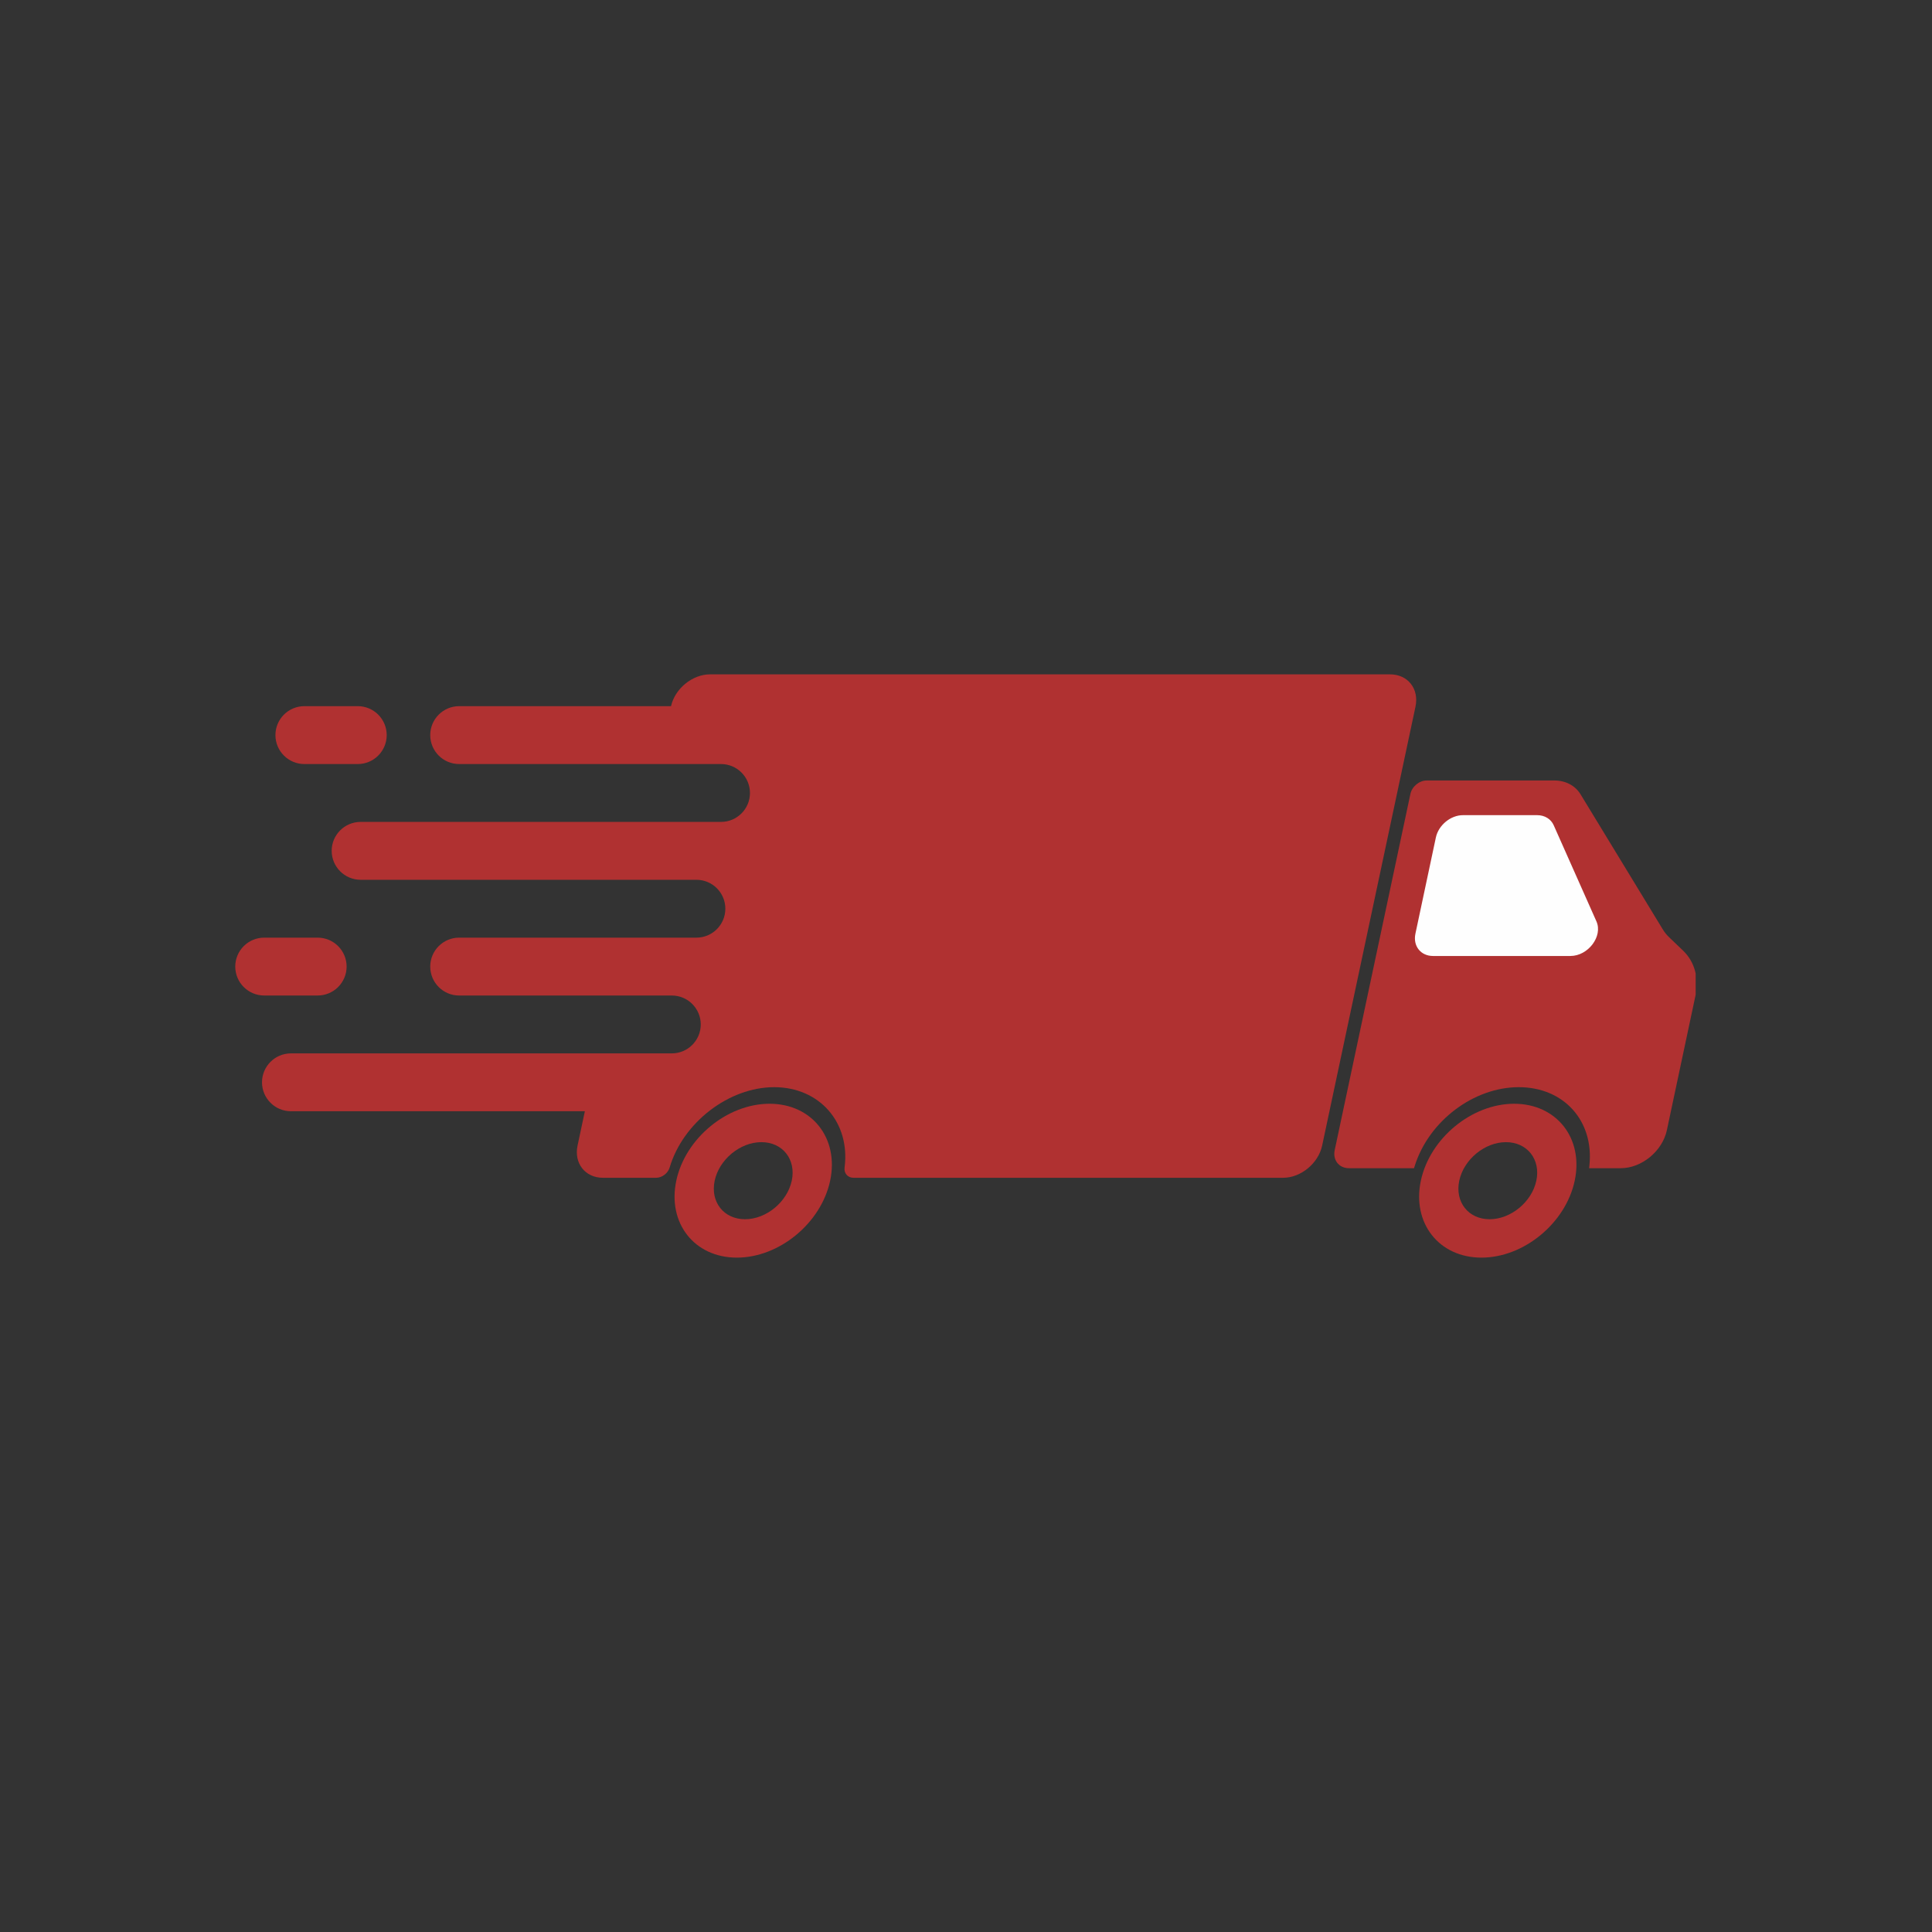 <svg xmlns="http://www.w3.org/2000/svg" xmlns:xlink="http://www.w3.org/1999/xlink" width="500" zoomAndPan="magnify" viewBox="0 0 375 375" height="500" preserveAspectRatio="xMidYMid meet" version="1.0"><rect x="0" y="0" width="375" height="375" fill="#333333" stroke="none"/><defs><clipPath id="27e4c9a8f6"><path d="M 50 130.891 L 275 130.891 L 275 229 L 50 229 Z M 50 130.891" clip-rule="nonzero"></path></clipPath><clipPath id="b672c93aa6"><path d="M 258.945 151.469 L 329.129 151.469 L 329.129 226.781 L 258.945 226.781 Z M 258.945 151.469" clip-rule="nonzero"></path></clipPath><clipPath id="46c4199c9a"><path d="M 275.398 214.195 L 306 214.195 L 306 244.105 L 275.398 244.105 Z M 275.398 214.195" clip-rule="nonzero"></path></clipPath><clipPath id="0247c24ab4"><path d="M 130.871 214.195 L 161.48 214.195 L 161.48 244.105 L 130.871 244.105 Z M 130.871 214.195" clip-rule="nonzero"></path></clipPath><clipPath id="259b286acd"><path d="M 45.629 181 L 68 181 L 68 194 L 45.629 194 Z M 45.629 181" clip-rule="nonzero"></path></clipPath></defs><g clip-path="url(#27e4c9a8f6)"><path fill="#b03131" d="M 274.746 137.156 L 256.629 222.352 C 255.898 225.801 252.496 228.609 249.047 228.609 L 165.68 228.609 C 164.559 228.609 163.785 227.746 163.93 226.633 C 165.074 217.883 159.078 211.02 150.27 211.02 C 141.488 211.02 132.582 217.859 129.984 226.598 C 129.66 227.723 128.504 228.609 127.355 228.609 L 117.047 228.609 C 113.586 228.609 111.375 225.801 112.105 222.352 L 113.52 215.691 L 56.473 215.691 C 53.371 215.691 50.855 213.176 50.855 210.078 C 50.855 206.977 53.371 204.461 56.473 204.461 L 130.402 204.461 C 133.5 204.461 136.016 201.945 136.016 198.844 C 136.016 195.746 133.5 193.23 130.402 193.23 L 89.121 193.23 C 86.023 193.23 83.508 190.711 83.508 187.613 C 83.508 184.512 86.023 181.996 89.121 181.996 L 135.176 181.996 C 138.273 181.996 140.789 179.48 140.789 176.379 C 140.789 173.281 138.273 170.766 135.176 170.766 L 69.996 170.766 C 66.895 170.766 64.379 168.246 64.379 165.148 C 64.379 162.047 66.895 159.531 69.996 159.531 L 139.949 159.531 C 143.047 159.531 145.566 157.016 145.566 153.914 C 145.566 150.816 143.047 148.301 139.949 148.301 L 89.121 148.301 C 86.023 148.301 83.508 145.785 83.508 142.684 C 83.508 139.582 86.023 137.066 89.121 137.066 L 130.246 137.066 C 131.008 133.652 134.398 130.891 137.816 130.891 L 269.805 130.891 C 273.266 130.891 275.477 133.699 274.746 137.156" fill-opacity="1" fill-rule="nonzero"></path></g><g clip-path="url(#b672c93aa6)"><path fill="#b03131" d="M 326.691 184.523 L 323.98 181.926 C 323.5 181.473 323.074 180.938 322.711 180.336 L 306.785 154.176 C 305.742 152.469 303.875 151.488 301.652 151.488 L 276.93 151.488 C 275.484 151.488 274.062 152.664 273.758 154.105 L 259.066 223.23 C 258.652 225.168 259.895 226.746 261.832 226.746 L 274.457 226.746 L 274.617 226.242 C 277.379 217.562 286.051 211.02 294.793 211.02 C 303.539 211.02 309.43 217.562 308.5 226.242 L 308.445 226.746 L 314.59 226.746 C 318.66 226.746 322.672 223.434 323.539 219.367 L 329.074 193.32 C 329.809 189.875 328.938 186.668 326.691 184.523" fill-opacity="1" fill-rule="nonzero"></path></g><g clip-path="url(#46c4199c9a)"><path fill="#b03131" d="M 289.129 236.652 C 285.008 236.652 282.363 233.297 283.242 229.172 C 284.117 225.047 288.188 221.691 292.309 221.691 C 296.434 221.691 299.078 225.047 298.203 229.172 C 297.324 233.297 293.254 236.652 289.129 236.652 Z M 293.895 214.238 C 285.66 214.238 277.539 220.938 275.785 229.172 C 274.039 237.406 279.312 244.105 287.547 244.105 C 295.781 244.105 303.902 237.406 305.652 229.172 C 307.402 220.938 302.129 214.238 293.895 214.238" fill-opacity="1" fill-rule="nonzero"></path></g><g clip-path="url(#0247c24ab4)"><path fill="#b03131" d="M 144.609 236.652 C 140.484 236.652 137.844 233.297 138.719 229.172 C 139.594 225.047 143.664 221.691 147.789 221.691 C 151.914 221.691 154.555 225.047 153.68 229.172 C 152.801 233.297 148.734 236.652 144.609 236.652 Z M 149.371 214.238 C 141.137 214.238 133.016 220.938 131.266 229.172 C 129.516 237.406 134.789 244.105 143.023 244.105 C 151.258 244.105 159.383 237.406 161.133 229.172 C 162.883 220.938 157.605 214.238 149.371 214.238" fill-opacity="1" fill-rule="nonzero"></path></g><path fill="#fefefe" d="M 298.363 158.223 L 283.957 158.223 C 281.562 158.223 279.207 160.168 278.699 162.562 L 274.734 181.219 C 274.223 183.613 275.754 185.555 278.148 185.555 L 304.816 185.555 C 308.266 185.555 311.148 181.723 309.867 178.84 L 301.574 160.18 C 301.031 158.961 299.824 158.223 298.363 158.223" fill-opacity="1" fill-rule="nonzero"></path><path fill="#b03131" d="M 75.059 142.684 C 75.059 145.781 72.543 148.301 69.445 148.301 L 59.078 148.301 C 55.977 148.301 53.461 145.781 53.461 142.684 C 53.461 139.582 55.977 137.066 59.078 137.066 L 69.445 137.066 C 72.543 137.066 75.059 139.582 75.059 142.684" fill-opacity="1" fill-rule="nonzero"></path><g clip-path="url(#259b286acd)"><path fill="#b03131" d="M 67.277 187.613 C 67.277 190.711 64.762 193.227 61.66 193.227 L 51.281 193.227 C 48.18 193.227 45.664 190.711 45.664 187.613 C 45.664 184.512 48.18 181.996 51.281 181.996 L 61.66 181.996 C 64.762 181.996 67.277 184.512 67.277 187.613" fill-opacity="1" fill-rule="nonzero"></path></g></svg>